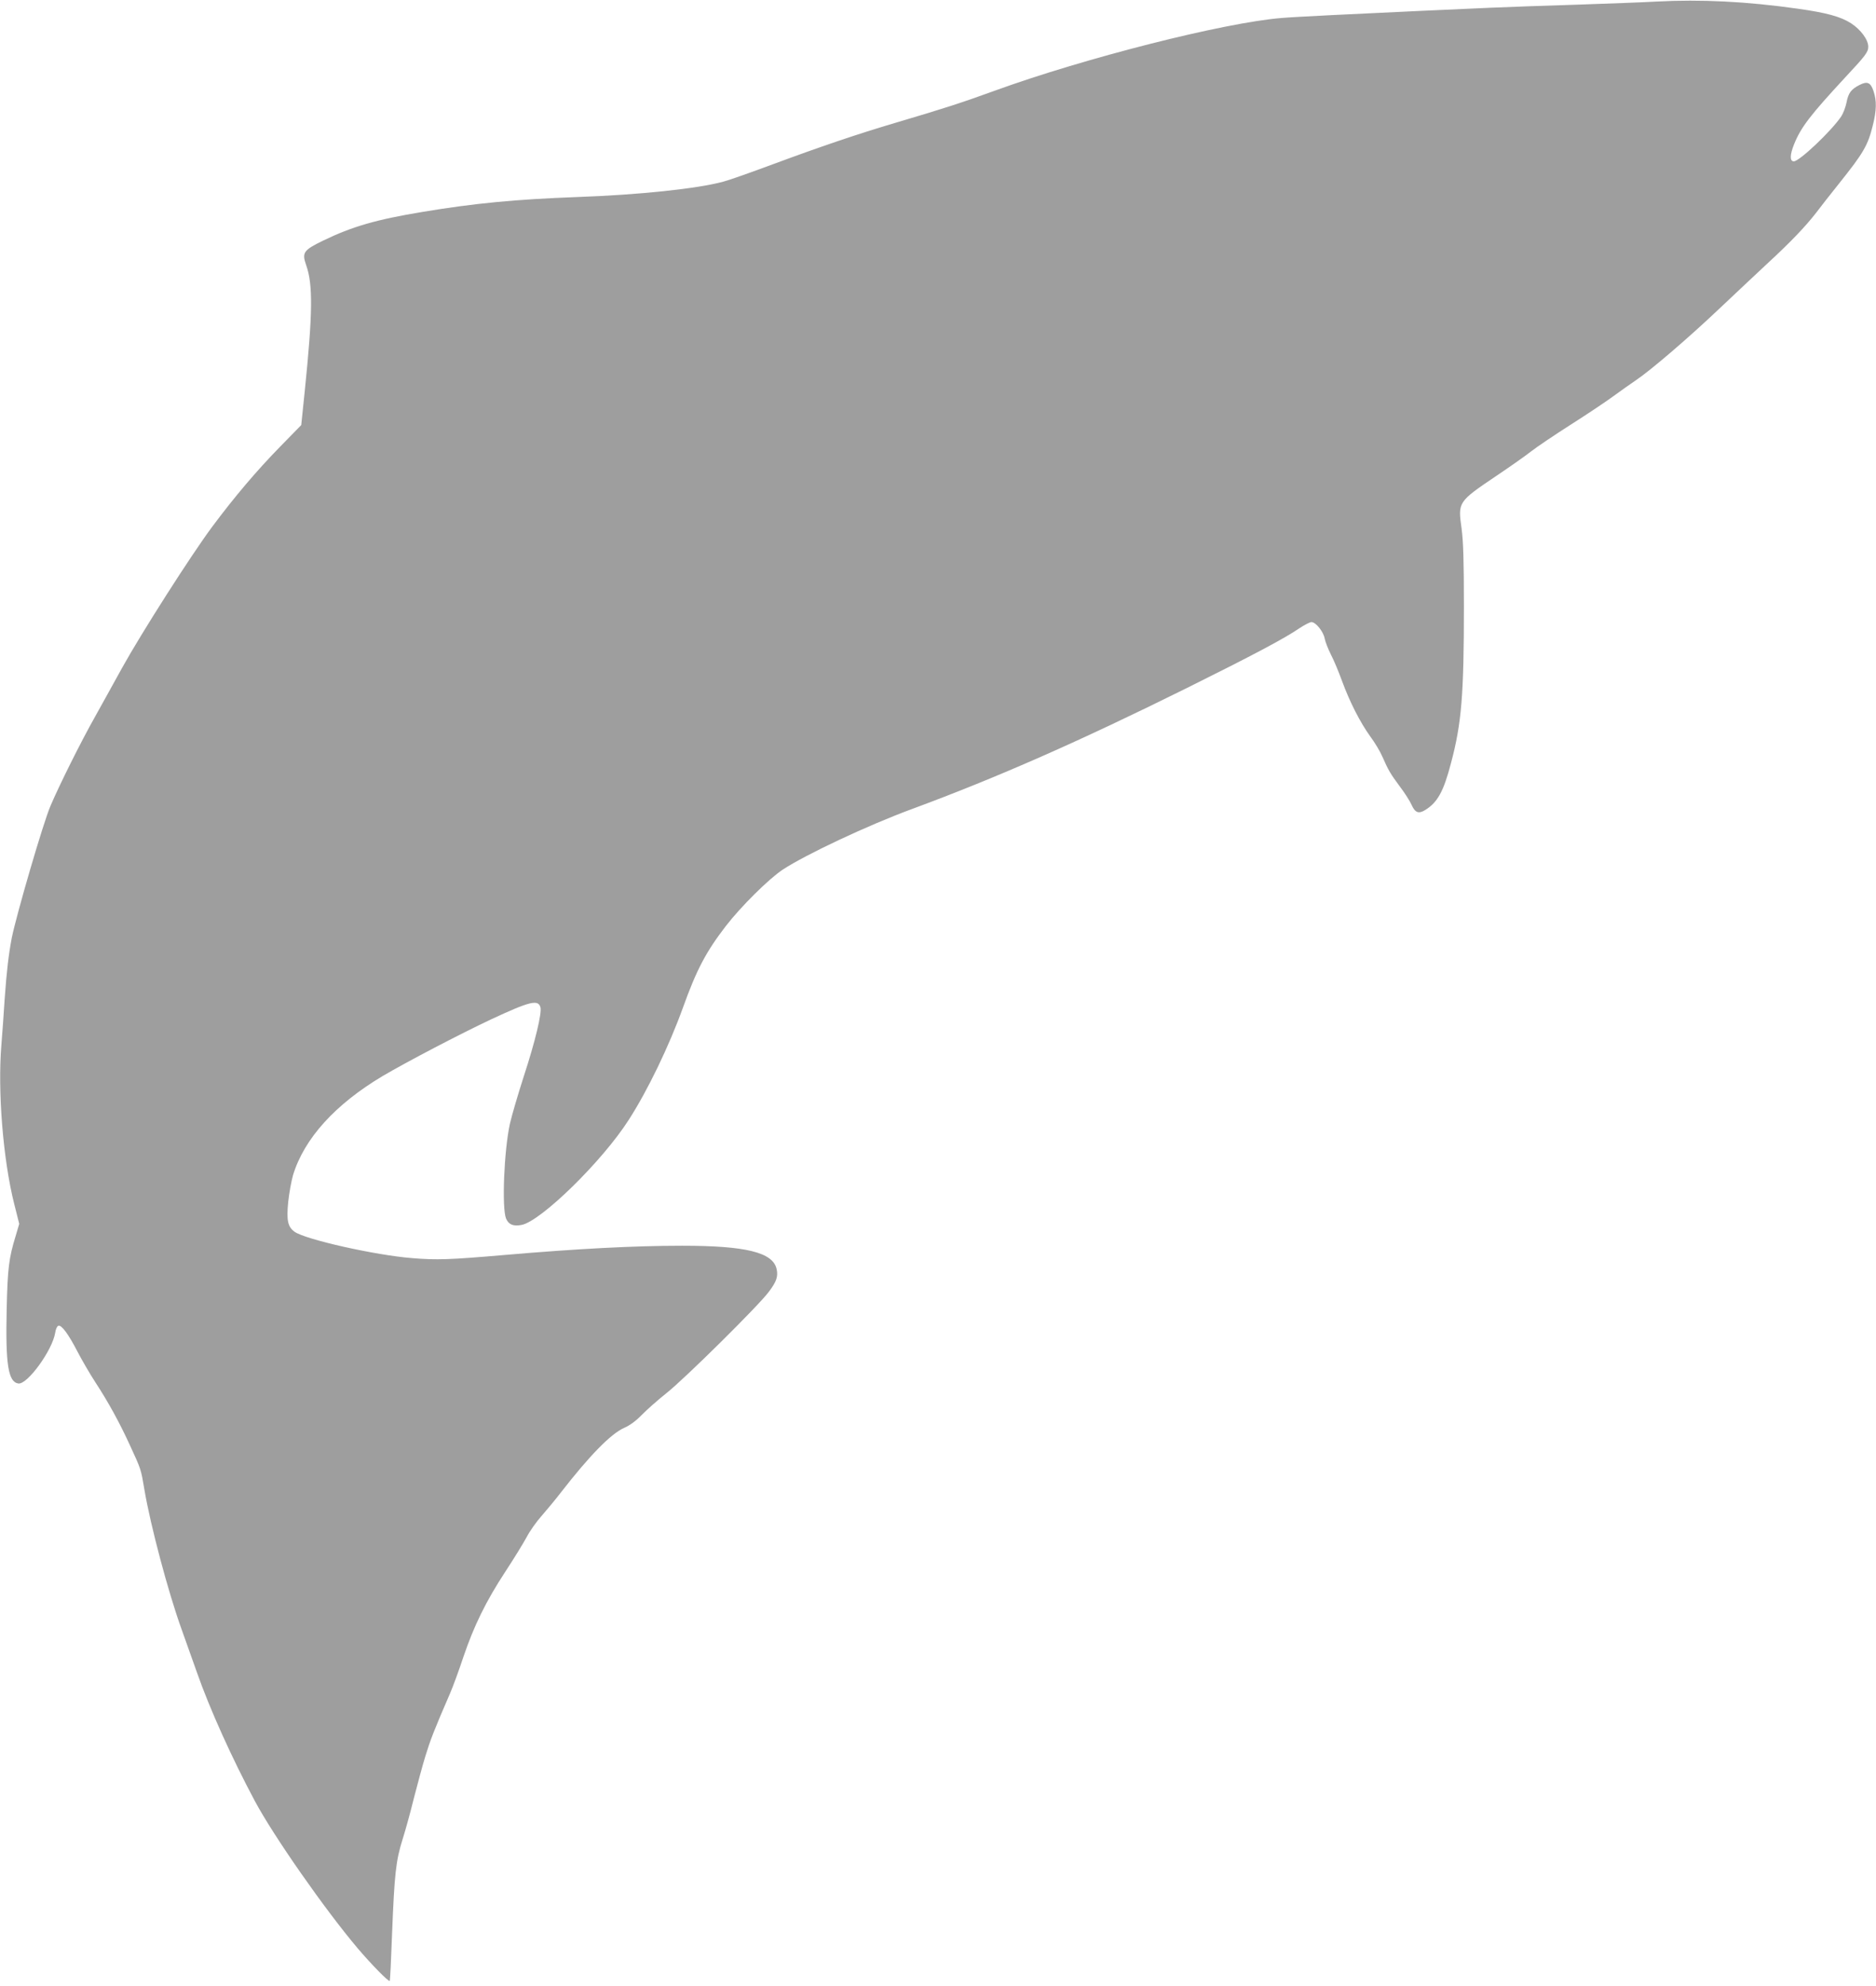 <?xml version="1.0" standalone="no"?>
<!DOCTYPE svg PUBLIC "-//W3C//DTD SVG 20010904//EN"
 "http://www.w3.org/TR/2001/REC-SVG-20010904/DTD/svg10.dtd">
<svg version="1.0" xmlns="http://www.w3.org/2000/svg"
 width="1210pt" height="1280pt" viewBox="0 0 1210 1280"
 preserveAspectRatio="xMidYMid meet">
<g transform="translate(0,1280) scale(0.1,-0.1)"
fill="#9e9e9e" stroke="none">
<path d="M10685 12790 c-82 -5 -312 -13 -510 -20 -198 -6 -452 -15 -565 -20
-113 -5 -313 -14 -445 -20 -393 -18 -825 -39 -900 -46 -370 -30 -1269 -258
-1850 -469 -206 -75 -329 -115 -634 -205 -248 -73 -497 -158 -791 -267 -140
-52 -286 -104 -325 -114 -165 -45 -543 -85 -940 -99 -401 -15 -664 -40 -1000
-96 -297 -49 -453 -94 -641 -185 -127 -62 -138 -77 -109 -159 44 -124 42 -308
-9 -807 l-23 -223 -134 -137 c-152 -155 -297 -326 -440 -518 -137 -184 -458
-687 -582 -911 -57 -104 -136 -245 -174 -314 -91 -161 -229 -438 -287 -574
-47 -108 -219 -699 -250 -851 -21 -111 -33 -214 -46 -395 -5 -85 -15 -218 -21
-295 -25 -299 11 -743 83 -1027 l32 -127 -23 -78 c-44 -143 -52 -209 -58 -474
-8 -355 10 -467 75 -477 58 -9 220 214 238 327 3 22 12 42 20 45 20 8 65 -53
124 -167 29 -56 81 -145 115 -197 83 -127 156 -260 222 -404 74 -160 72 -156
94 -286 39 -232 154 -664 240 -902 22 -62 67 -187 99 -278 83 -237 226 -553
374 -830 121 -226 453 -701 664 -950 86 -101 199 -217 206 -209 2 2 9 141 15
309 15 377 24 466 68 605 19 60 52 180 73 266 22 86 55 208 74 270 32 104 54
162 159 404 19 44 58 150 86 235 68 200 145 358 271 550 56 85 117 185 137
222 19 37 62 98 95 135 33 38 90 106 126 153 185 238 322 378 408 416 37 16
77 46 113 83 31 32 103 96 161 142 116 92 591 561 658 651 50 66 62 99 51 148
-24 107 -198 150 -609 150 -306 0 -675 -19 -1150 -60 -349 -30 -434 -33 -590
-20 -235 18 -690 120 -760 170 -44 32 -53 73 -41 193 6 56 20 134 31 172 72
236 272 457 580 640 153 90 499 271 695 363 255 119 307 131 321 78 9 -38 -33
-216 -107 -442 -39 -121 -79 -258 -90 -307 -38 -172 -53 -544 -25 -612 17 -39
46 -51 100 -41 125 24 521 411 691 677 122 189 260 475 350 724 88 245 149
360 276 525 98 127 278 305 367 364 149 98 549 286 834 391 547 202 1077 435
1773 780 429 213 631 320 727 386 32 21 66 39 77 39 27 0 77 -61 85 -106 4
-21 22 -67 40 -103 19 -36 51 -113 72 -171 50 -136 117 -267 182 -357 29 -39
64 -97 78 -130 38 -87 52 -111 113 -193 31 -41 65 -94 75 -117 23 -52 46 -61
89 -34 79 49 118 119 166 303 68 256 83 437 83 1008 0 297 -4 422 -15 503 -24
172 -24 172 228 342 88 59 187 129 220 155 33 26 148 104 255 172 107 68 233
152 280 187 47 34 110 79 140 99 96 64 344 277 538 461 103 97 243 229 312
293 149 137 247 240 315 328 27 36 92 119 145 185 160 200 187 247 219 375 25
99 26 160 5 223 -19 56 -40 65 -91 39 -54 -28 -71 -51 -83 -112 -6 -30 -21
-70 -34 -90 -63 -94 -270 -290 -306 -290 -27 0 -26 42 2 111 44 109 104 187
333 434 129 138 145 160 145 194 0 45 -48 110 -111 151 -67 43 -159 68 -344
94 -332 47 -626 61 -910 46z"/>
</g>
</svg>
